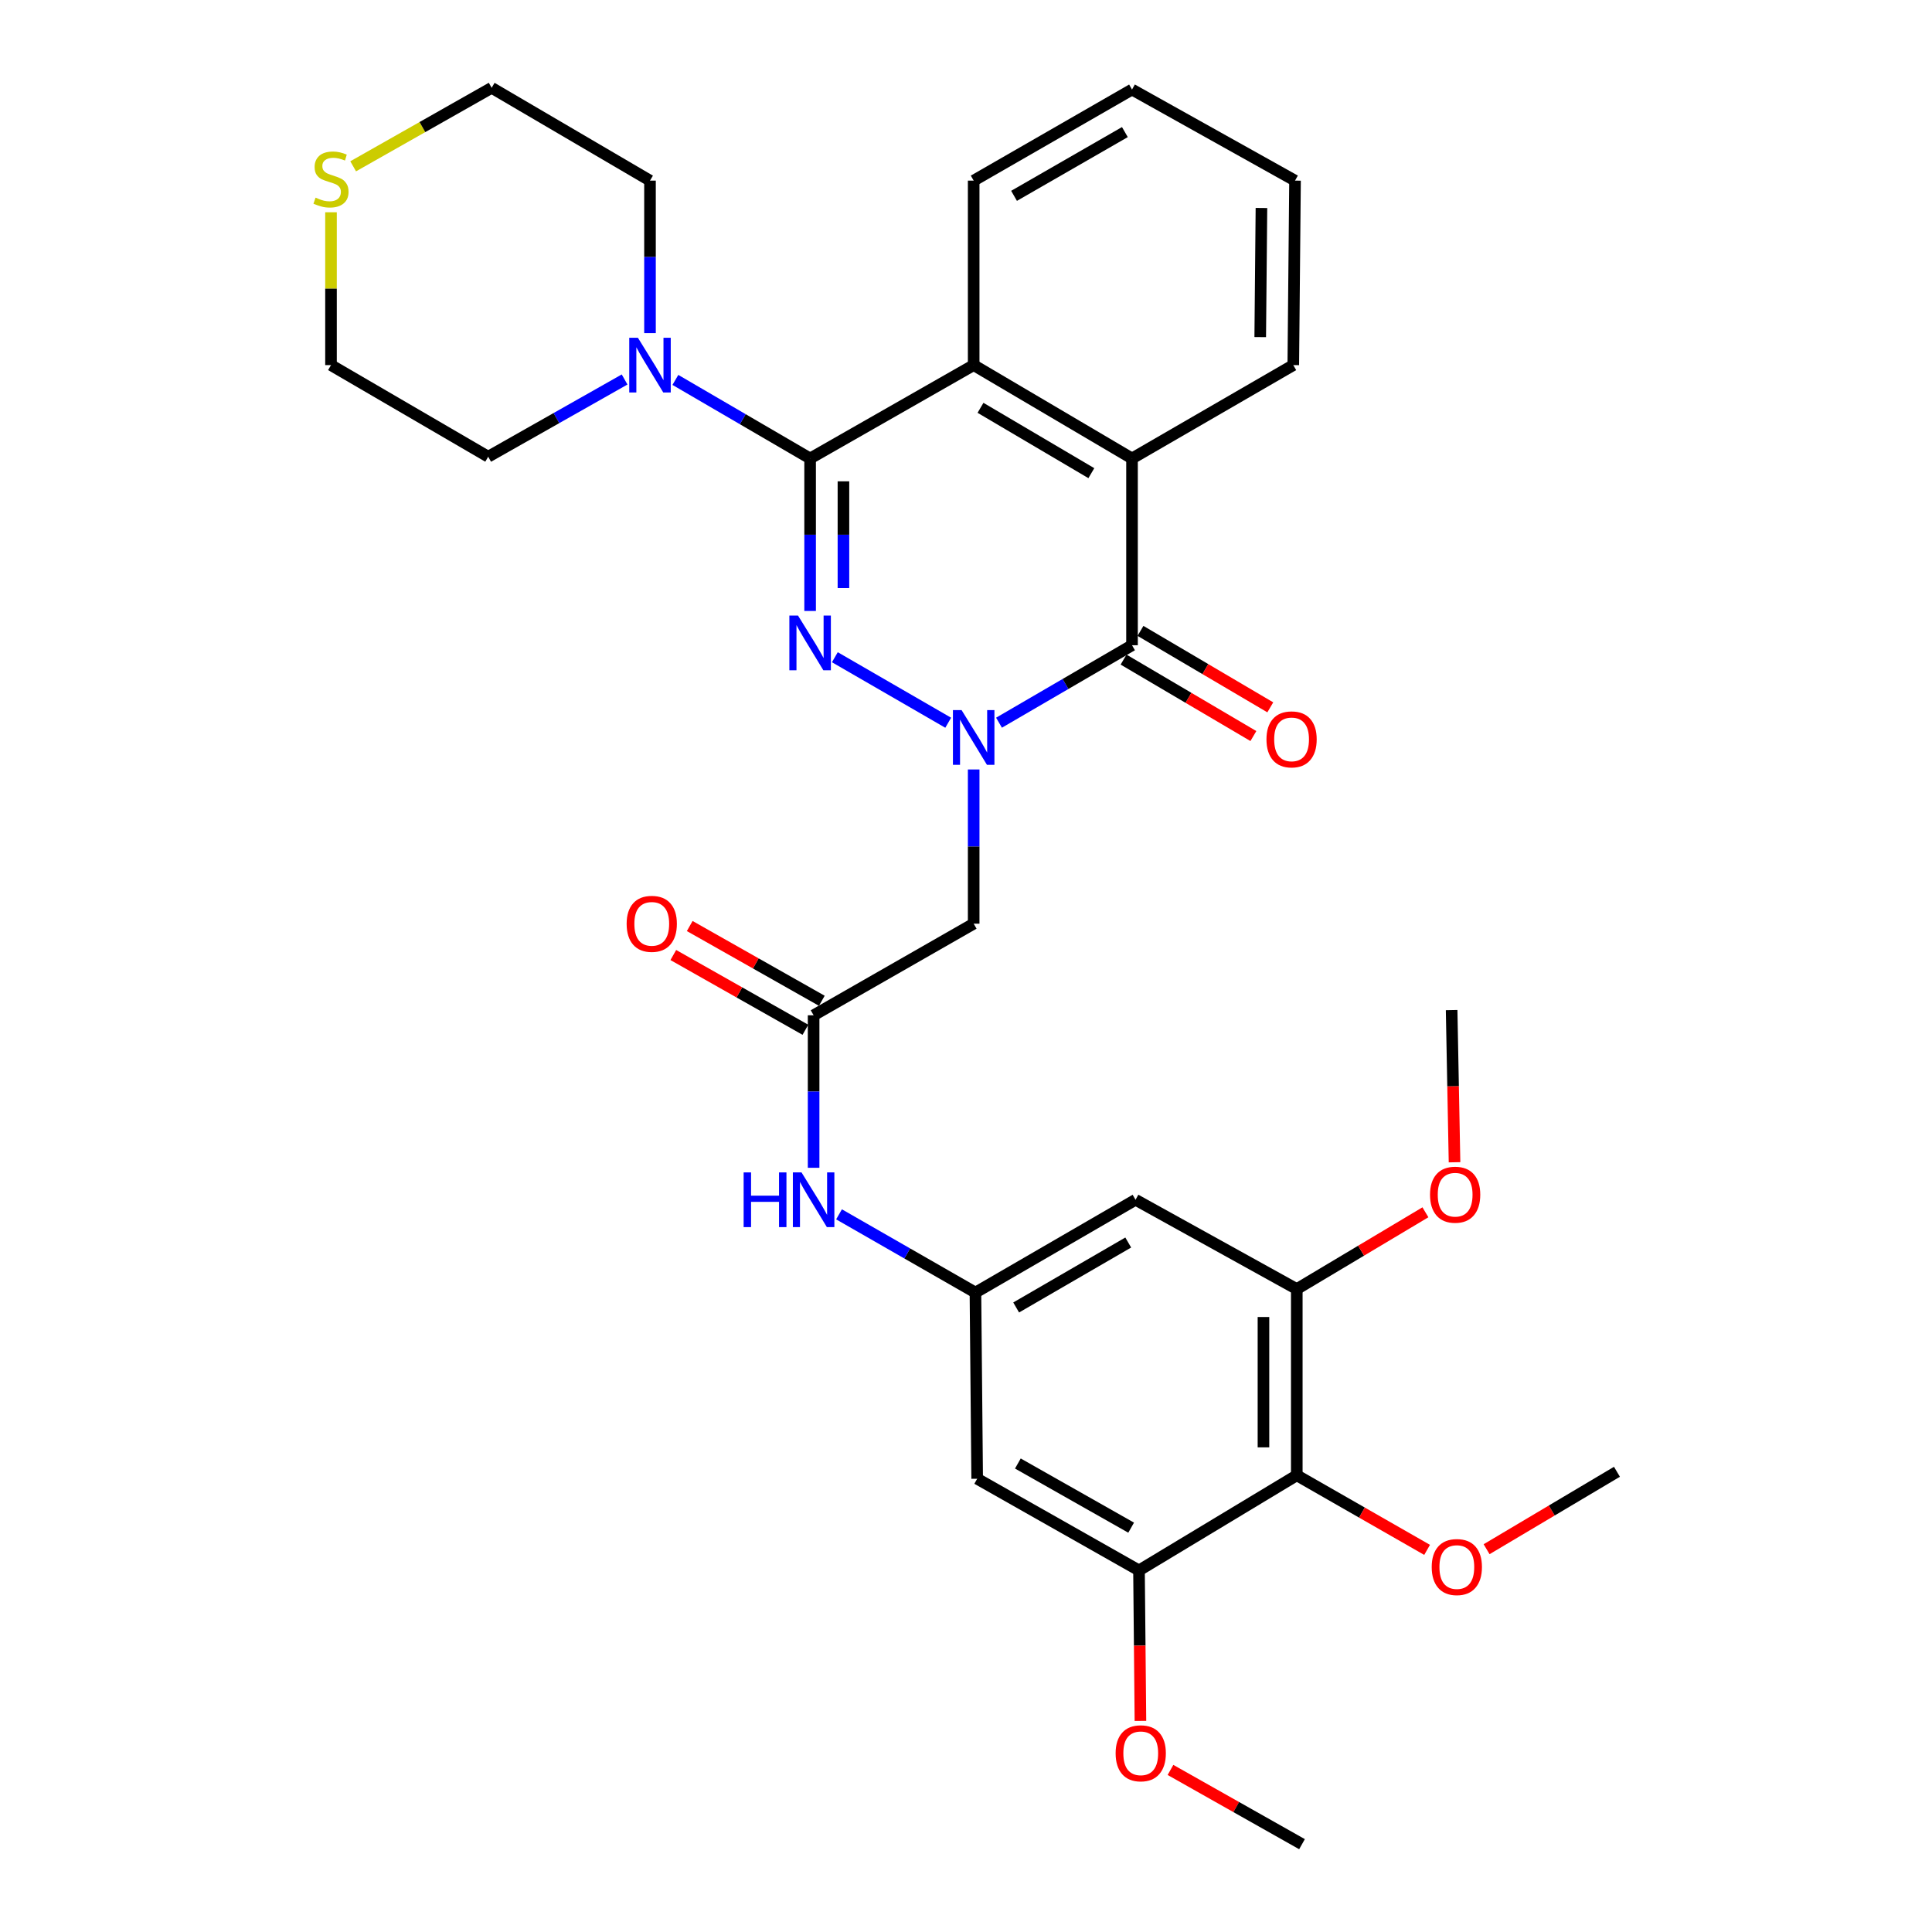 <?xml version='1.0' encoding='iso-8859-1'?>
<svg version='1.1' baseProfile='full'
              xmlns='http://www.w3.org/2000/svg'
                      xmlns:rdkit='http://www.rdkit.org/xml'
                      xmlns:xlink='http://www.w3.org/1999/xlink'
                  xml:space='preserve'
width='1000px' height='1000px' viewBox='0 0 1000 1000'>
<!-- END OF HEADER -->
<rect style='opacity:1.0;fill:#FFFFFF;stroke:none' width='1000' height='1000' x='0' y='0'> </rect>
<path class='bond-0' d='M 490.789,374.087 L 432.118,340.179' style='fill:none;fill-rule:evenodd;stroke:#0000FF;stroke-width:6px;stroke-linecap:butt;stroke-linejoin:miter;stroke-opacity:1' />
<path class='bond-2' d='M 517.085,374.071 L 551.508,354.024' style='fill:none;fill-rule:evenodd;stroke:#0000FF;stroke-width:6px;stroke-linecap:butt;stroke-linejoin:miter;stroke-opacity:1' />
<path class='bond-2' d='M 551.508,354.024 L 585.931,333.977' style='fill:none;fill-rule:evenodd;stroke:#000000;stroke-width:6px;stroke-linecap:butt;stroke-linejoin:miter;stroke-opacity:1' />
<path class='bond-5' d='M 503.974,398.276 L 503.974,438.186' style='fill:none;fill-rule:evenodd;stroke:#0000FF;stroke-width:6px;stroke-linecap:butt;stroke-linejoin:miter;stroke-opacity:1' />
<path class='bond-5' d='M 503.974,438.186 L 503.974,478.095' style='fill:none;fill-rule:evenodd;stroke:#000000;stroke-width:6px;stroke-linecap:butt;stroke-linejoin:miter;stroke-opacity:1' />
<path class='bond-1' d='M 419.314,316.233 L 419.314,276.767' style='fill:none;fill-rule:evenodd;stroke:#0000FF;stroke-width:6px;stroke-linecap:butt;stroke-linejoin:miter;stroke-opacity:1' />
<path class='bond-1' d='M 419.314,276.767 L 419.314,237.302' style='fill:none;fill-rule:evenodd;stroke:#000000;stroke-width:6px;stroke-linecap:butt;stroke-linejoin:miter;stroke-opacity:1' />
<path class='bond-1' d='M 436.563,304.393 L 436.563,276.767' style='fill:none;fill-rule:evenodd;stroke:#0000FF;stroke-width:6px;stroke-linecap:butt;stroke-linejoin:miter;stroke-opacity:1' />
<path class='bond-1' d='M 436.563,276.767 L 436.563,249.141' style='fill:none;fill-rule:evenodd;stroke:#000000;stroke-width:6px;stroke-linecap:butt;stroke-linejoin:miter;stroke-opacity:1' />
<path class='bond-6' d='M 419.314,237.302 L 384.445,216.97' style='fill:none;fill-rule:evenodd;stroke:#000000;stroke-width:6px;stroke-linecap:butt;stroke-linejoin:miter;stroke-opacity:1' />
<path class='bond-6' d='M 384.445,216.97 L 349.576,196.639' style='fill:none;fill-rule:evenodd;stroke:#0000FF;stroke-width:6px;stroke-linecap:butt;stroke-linejoin:miter;stroke-opacity:1' />
<path class='bond-32' d='M 419.314,237.302 L 503.974,188.978' style='fill:none;fill-rule:evenodd;stroke:#000000;stroke-width:6px;stroke-linecap:butt;stroke-linejoin:miter;stroke-opacity:1' />
<path class='bond-4' d='M 585.931,333.977 L 585.931,237.302' style='fill:none;fill-rule:evenodd;stroke:#000000;stroke-width:6px;stroke-linecap:butt;stroke-linejoin:miter;stroke-opacity:1' />
<path class='bond-15' d='M 581.555,341.408 L 615.152,361.195' style='fill:none;fill-rule:evenodd;stroke:#000000;stroke-width:6px;stroke-linecap:butt;stroke-linejoin:miter;stroke-opacity:1' />
<path class='bond-15' d='M 615.152,361.195 L 648.748,380.981' style='fill:none;fill-rule:evenodd;stroke:#FF0000;stroke-width:6px;stroke-linecap:butt;stroke-linejoin:miter;stroke-opacity:1' />
<path class='bond-15' d='M 590.308,326.546 L 623.904,346.332' style='fill:none;fill-rule:evenodd;stroke:#000000;stroke-width:6px;stroke-linecap:butt;stroke-linejoin:miter;stroke-opacity:1' />
<path class='bond-15' d='M 623.904,346.332 L 657.501,366.119' style='fill:none;fill-rule:evenodd;stroke:#FF0000;stroke-width:6px;stroke-linecap:butt;stroke-linejoin:miter;stroke-opacity:1' />
<path class='bond-3' d='M 503.974,188.978 L 585.931,237.302' style='fill:none;fill-rule:evenodd;stroke:#000000;stroke-width:6px;stroke-linecap:butt;stroke-linejoin:miter;stroke-opacity:1' />
<path class='bond-3' d='M 507.507,211.084 L 564.877,244.911' style='fill:none;fill-rule:evenodd;stroke:#000000;stroke-width:6px;stroke-linecap:butt;stroke-linejoin:miter;stroke-opacity:1' />
<path class='bond-21' d='M 503.974,188.978 L 503.974,93.491' style='fill:none;fill-rule:evenodd;stroke:#000000;stroke-width:6px;stroke-linecap:butt;stroke-linejoin:miter;stroke-opacity:1' />
<path class='bond-22' d='M 585.931,237.302 L 669.403,188.978' style='fill:none;fill-rule:evenodd;stroke:#000000;stroke-width:6px;stroke-linecap:butt;stroke-linejoin:miter;stroke-opacity:1' />
<path class='bond-8' d='M 503.974,478.095 L 421.125,525.508' style='fill:none;fill-rule:evenodd;stroke:#000000;stroke-width:6px;stroke-linecap:butt;stroke-linejoin:miter;stroke-opacity:1' />
<path class='bond-23' d='M 336.437,172.431 L 336.437,132.961' style='fill:none;fill-rule:evenodd;stroke:#0000FF;stroke-width:6px;stroke-linecap:butt;stroke-linejoin:miter;stroke-opacity:1' />
<path class='bond-23' d='M 336.437,132.961 L 336.437,93.491' style='fill:none;fill-rule:evenodd;stroke:#000000;stroke-width:6px;stroke-linecap:butt;stroke-linejoin:miter;stroke-opacity:1' />
<path class='bond-24' d='M 323.291,196.42 L 287.99,216.406' style='fill:none;fill-rule:evenodd;stroke:#0000FF;stroke-width:6px;stroke-linecap:butt;stroke-linejoin:miter;stroke-opacity:1' />
<path class='bond-24' d='M 287.99,216.406 L 252.688,236.391' style='fill:none;fill-rule:evenodd;stroke:#000000;stroke-width:6px;stroke-linecap:butt;stroke-linejoin:miter;stroke-opacity:1' />
<path class='bond-7' d='M 671.214,763.609 L 671.214,667.221' style='fill:none;fill-rule:evenodd;stroke:#000000;stroke-width:6px;stroke-linecap:butt;stroke-linejoin:miter;stroke-opacity:1' />
<path class='bond-7' d='M 653.966,749.151 L 653.966,681.679' style='fill:none;fill-rule:evenodd;stroke:#000000;stroke-width:6px;stroke-linecap:butt;stroke-linejoin:miter;stroke-opacity:1' />
<path class='bond-18' d='M 671.214,763.609 L 704.94,782.912' style='fill:none;fill-rule:evenodd;stroke:#000000;stroke-width:6px;stroke-linecap:butt;stroke-linejoin:miter;stroke-opacity:1' />
<path class='bond-18' d='M 704.94,782.912 L 738.666,802.216' style='fill:none;fill-rule:evenodd;stroke:#FF0000;stroke-width:6px;stroke-linecap:butt;stroke-linejoin:miter;stroke-opacity:1' />
<path class='bond-35' d='M 671.214,763.609 L 589.544,812.843' style='fill:none;fill-rule:evenodd;stroke:#000000;stroke-width:6px;stroke-linecap:butt;stroke-linejoin:miter;stroke-opacity:1' />
<path class='bond-14' d='M 421.125,525.508 L 421.125,564.978' style='fill:none;fill-rule:evenodd;stroke:#000000;stroke-width:6px;stroke-linecap:butt;stroke-linejoin:miter;stroke-opacity:1' />
<path class='bond-14' d='M 421.125,564.978 L 421.125,604.448' style='fill:none;fill-rule:evenodd;stroke:#0000FF;stroke-width:6px;stroke-linecap:butt;stroke-linejoin:miter;stroke-opacity:1' />
<path class='bond-17' d='M 425.373,518.003 L 391.187,498.656' style='fill:none;fill-rule:evenodd;stroke:#000000;stroke-width:6px;stroke-linecap:butt;stroke-linejoin:miter;stroke-opacity:1' />
<path class='bond-17' d='M 391.187,498.656 L 357.002,479.309' style='fill:none;fill-rule:evenodd;stroke:#FF0000;stroke-width:6px;stroke-linecap:butt;stroke-linejoin:miter;stroke-opacity:1' />
<path class='bond-17' d='M 416.878,533.014 L 382.692,513.667' style='fill:none;fill-rule:evenodd;stroke:#000000;stroke-width:6px;stroke-linecap:butt;stroke-linejoin:miter;stroke-opacity:1' />
<path class='bond-17' d='M 382.692,513.667 L 348.507,494.32' style='fill:none;fill-rule:evenodd;stroke:#FF0000;stroke-width:6px;stroke-linecap:butt;stroke-linejoin:miter;stroke-opacity:1' />
<path class='bond-9' d='M 589.544,812.843 L 505.785,765.401' style='fill:none;fill-rule:evenodd;stroke:#000000;stroke-width:6px;stroke-linecap:butt;stroke-linejoin:miter;stroke-opacity:1' />
<path class='bond-9' d='M 585.481,790.718 L 526.849,757.509' style='fill:none;fill-rule:evenodd;stroke:#000000;stroke-width:6px;stroke-linecap:butt;stroke-linejoin:miter;stroke-opacity:1' />
<path class='bond-19' d='M 589.544,812.843 L 589.915,851.789' style='fill:none;fill-rule:evenodd;stroke:#000000;stroke-width:6px;stroke-linecap:butt;stroke-linejoin:miter;stroke-opacity:1' />
<path class='bond-19' d='M 589.915,851.789 L 590.286,890.735' style='fill:none;fill-rule:evenodd;stroke:#FF0000;stroke-width:6px;stroke-linecap:butt;stroke-linejoin:miter;stroke-opacity:1' />
<path class='bond-10' d='M 671.214,667.221 L 587.752,620.996' style='fill:none;fill-rule:evenodd;stroke:#000000;stroke-width:6px;stroke-linecap:butt;stroke-linejoin:miter;stroke-opacity:1' />
<path class='bond-20' d='M 671.214,667.221 L 704.504,647.349' style='fill:none;fill-rule:evenodd;stroke:#000000;stroke-width:6px;stroke-linecap:butt;stroke-linejoin:miter;stroke-opacity:1' />
<path class='bond-20' d='M 704.504,647.349 L 737.794,627.478' style='fill:none;fill-rule:evenodd;stroke:#FF0000;stroke-width:6px;stroke-linecap:butt;stroke-linejoin:miter;stroke-opacity:1' />
<path class='bond-11' d='M 504.884,669.032 L 469.582,648.785' style='fill:none;fill-rule:evenodd;stroke:#000000;stroke-width:6px;stroke-linecap:butt;stroke-linejoin:miter;stroke-opacity:1' />
<path class='bond-11' d='M 469.582,648.785 L 434.279,628.539' style='fill:none;fill-rule:evenodd;stroke:#0000FF;stroke-width:6px;stroke-linecap:butt;stroke-linejoin:miter;stroke-opacity:1' />
<path class='bond-12' d='M 504.884,669.032 L 505.785,765.401' style='fill:none;fill-rule:evenodd;stroke:#000000;stroke-width:6px;stroke-linecap:butt;stroke-linejoin:miter;stroke-opacity:1' />
<path class='bond-13' d='M 504.884,669.032 L 587.752,620.996' style='fill:none;fill-rule:evenodd;stroke:#000000;stroke-width:6px;stroke-linecap:butt;stroke-linejoin:miter;stroke-opacity:1' />
<path class='bond-13' d='M 525.964,676.748 L 583.972,643.123' style='fill:none;fill-rule:evenodd;stroke:#000000;stroke-width:6px;stroke-linecap:butt;stroke-linejoin:miter;stroke-opacity:1' />
<path class='bond-16' d='M 171.325,109.87 L 171.325,149.424' style='fill:none;fill-rule:evenodd;stroke:#CCCC00;stroke-width:6px;stroke-linecap:butt;stroke-linejoin:miter;stroke-opacity:1' />
<path class='bond-16' d='M 171.325,149.424 L 171.325,188.978' style='fill:none;fill-rule:evenodd;stroke:#000000;stroke-width:6px;stroke-linecap:butt;stroke-linejoin:miter;stroke-opacity:1' />
<path class='bond-34' d='M 182.794,86.08 L 218.637,65.767' style='fill:none;fill-rule:evenodd;stroke:#CCCC00;stroke-width:6px;stroke-linecap:butt;stroke-linejoin:miter;stroke-opacity:1' />
<path class='bond-34' d='M 218.637,65.767 L 254.48,45.455' style='fill:none;fill-rule:evenodd;stroke:#000000;stroke-width:6px;stroke-linecap:butt;stroke-linejoin:miter;stroke-opacity:1' />
<path class='bond-27' d='M 769.462,801.868 L 803.196,781.828' style='fill:none;fill-rule:evenodd;stroke:#FF0000;stroke-width:6px;stroke-linecap:butt;stroke-linejoin:miter;stroke-opacity:1' />
<path class='bond-27' d='M 803.196,781.828 L 836.93,761.788' style='fill:none;fill-rule:evenodd;stroke:#000000;stroke-width:6px;stroke-linecap:butt;stroke-linejoin:miter;stroke-opacity:1' />
<path class='bond-28' d='M 605.841,916.112 L 639.878,935.329' style='fill:none;fill-rule:evenodd;stroke:#FF0000;stroke-width:6px;stroke-linecap:butt;stroke-linejoin:miter;stroke-opacity:1' />
<path class='bond-28' d='M 639.878,935.329 L 673.916,954.545' style='fill:none;fill-rule:evenodd;stroke:#000000;stroke-width:6px;stroke-linecap:butt;stroke-linejoin:miter;stroke-opacity:1' />
<path class='bond-29' d='M 752.862,601.586 L 752.111,562.201' style='fill:none;fill-rule:evenodd;stroke:#FF0000;stroke-width:6px;stroke-linecap:butt;stroke-linejoin:miter;stroke-opacity:1' />
<path class='bond-29' d='M 752.111,562.201 L 751.36,522.815' style='fill:none;fill-rule:evenodd;stroke:#000000;stroke-width:6px;stroke-linecap:butt;stroke-linejoin:miter;stroke-opacity:1' />
<path class='bond-33' d='M 503.974,93.491 L 585.931,46.346' style='fill:none;fill-rule:evenodd;stroke:#000000;stroke-width:6px;stroke-linecap:butt;stroke-linejoin:miter;stroke-opacity:1' />
<path class='bond-33' d='M 524.868,101.37 L 582.238,68.368' style='fill:none;fill-rule:evenodd;stroke:#000000;stroke-width:6px;stroke-linecap:butt;stroke-linejoin:miter;stroke-opacity:1' />
<path class='bond-31' d='M 669.403,188.978 L 670.303,93.491' style='fill:none;fill-rule:evenodd;stroke:#000000;stroke-width:6px;stroke-linecap:butt;stroke-linejoin:miter;stroke-opacity:1' />
<path class='bond-31' d='M 652.29,174.492 L 652.921,107.651' style='fill:none;fill-rule:evenodd;stroke:#000000;stroke-width:6px;stroke-linecap:butt;stroke-linejoin:miter;stroke-opacity:1' />
<path class='bond-25' d='M 336.437,93.491 L 254.48,45.455' style='fill:none;fill-rule:evenodd;stroke:#000000;stroke-width:6px;stroke-linecap:butt;stroke-linejoin:miter;stroke-opacity:1' />
<path class='bond-26' d='M 252.688,236.391 L 171.325,188.978' style='fill:none;fill-rule:evenodd;stroke:#000000;stroke-width:6px;stroke-linecap:butt;stroke-linejoin:miter;stroke-opacity:1' />
<path class='bond-30' d='M 585.931,46.346 L 670.303,93.491' style='fill:none;fill-rule:evenodd;stroke:#000000;stroke-width:6px;stroke-linecap:butt;stroke-linejoin:miter;stroke-opacity:1' />
<path  class='atom-0' d='M 497.714 367.547
L 506.994 382.547
Q 507.914 384.027, 509.394 386.707
Q 510.874 389.387, 510.954 389.547
L 510.954 367.547
L 514.714 367.547
L 514.714 395.867
L 510.834 395.867
L 500.874 379.467
Q 499.714 377.547, 498.474 375.347
Q 497.274 373.147, 496.914 372.467
L 496.914 395.867
L 493.234 395.867
L 493.234 367.547
L 497.714 367.547
' fill='#0000FF'/>
<path  class='atom-1' d='M 413.054 318.619
L 422.334 333.619
Q 423.254 335.099, 424.734 337.779
Q 426.214 340.459, 426.294 340.619
L 426.294 318.619
L 430.054 318.619
L 430.054 346.939
L 426.174 346.939
L 416.214 330.539
Q 415.054 328.619, 413.814 326.419
Q 412.614 324.219, 412.254 323.539
L 412.254 346.939
L 408.574 346.939
L 408.574 318.619
L 413.054 318.619
' fill='#0000FF'/>
<path  class='atom-7' d='M 330.177 174.818
L 339.457 189.818
Q 340.377 191.298, 341.857 193.978
Q 343.337 196.658, 343.417 196.818
L 343.417 174.818
L 347.177 174.818
L 347.177 203.138
L 343.297 203.138
L 333.337 186.738
Q 332.177 184.818, 330.937 182.618
Q 329.737 180.418, 329.377 179.738
L 329.377 203.138
L 325.697 203.138
L 325.697 174.818
L 330.177 174.818
' fill='#0000FF'/>
<path  class='atom-15' d='M 384.905 606.836
L 388.745 606.836
L 388.745 618.876
L 403.225 618.876
L 403.225 606.836
L 407.065 606.836
L 407.065 635.156
L 403.225 635.156
L 403.225 622.076
L 388.745 622.076
L 388.745 635.156
L 384.905 635.156
L 384.905 606.836
' fill='#0000FF'/>
<path  class='atom-15' d='M 414.865 606.836
L 424.145 621.836
Q 425.065 623.316, 426.545 625.996
Q 428.025 628.676, 428.105 628.836
L 428.105 606.836
L 431.865 606.836
L 431.865 635.156
L 427.985 635.156
L 418.025 618.756
Q 416.865 616.836, 415.625 614.636
Q 414.425 612.436, 414.065 611.756
L 414.065 635.156
L 410.385 635.156
L 410.385 606.836
L 414.865 606.836
' fill='#0000FF'/>
<path  class='atom-16' d='M 655.521 382.697
Q 655.521 375.897, 658.881 372.097
Q 662.241 368.297, 668.521 368.297
Q 674.801 368.297, 678.161 372.097
Q 681.521 375.897, 681.521 382.697
Q 681.521 389.577, 678.121 393.497
Q 674.721 397.377, 668.521 397.377
Q 662.281 397.377, 658.881 393.497
Q 655.521 389.617, 655.521 382.697
M 668.521 394.177
Q 672.841 394.177, 675.161 391.297
Q 677.521 388.377, 677.521 382.697
Q 677.521 377.137, 675.161 374.337
Q 672.841 371.497, 668.521 371.497
Q 664.201 371.497, 661.841 374.297
Q 659.521 377.097, 659.521 382.697
Q 659.521 388.417, 661.841 391.297
Q 664.201 394.177, 668.521 394.177
' fill='#FF0000'/>
<path  class='atom-17' d='M 163.325 102.3
Q 163.645 102.42, 164.965 102.98
Q 166.285 103.54, 167.725 103.9
Q 169.205 104.22, 170.645 104.22
Q 173.325 104.22, 174.885 102.94
Q 176.445 101.62, 176.445 99.34
Q 176.445 97.78, 175.645 96.82
Q 174.885 95.86, 173.685 95.34
Q 172.485 94.82, 170.485 94.22
Q 167.965 93.46, 166.445 92.74
Q 164.965 92.02, 163.885 90.5
Q 162.845 88.98, 162.845 86.42
Q 162.845 82.86, 165.245 80.66
Q 167.685 78.46, 172.485 78.46
Q 175.765 78.46, 179.485 80.02
L 178.565 83.1
Q 175.165 81.7, 172.605 81.7
Q 169.845 81.7, 168.325 82.86
Q 166.805 83.98, 166.845 85.94
Q 166.845 87.46, 167.605 88.38
Q 168.405 89.3, 169.525 89.82
Q 170.685 90.34, 172.605 90.94
Q 175.165 91.74, 176.685 92.54
Q 178.205 93.34, 179.285 94.98
Q 180.405 96.58, 180.405 99.34
Q 180.405 103.26, 177.765 105.38
Q 175.165 107.46, 170.805 107.46
Q 168.285 107.46, 166.365 106.9
Q 164.485 106.38, 162.245 105.46
L 163.325 102.3
' fill='#CCCC00'/>
<path  class='atom-18' d='M 324.348 478.175
Q 324.348 471.375, 327.708 467.575
Q 331.068 463.775, 337.348 463.775
Q 343.628 463.775, 346.988 467.575
Q 350.348 471.375, 350.348 478.175
Q 350.348 485.055, 346.948 488.975
Q 343.548 492.855, 337.348 492.855
Q 331.108 492.855, 327.708 488.975
Q 324.348 485.095, 324.348 478.175
M 337.348 489.655
Q 341.668 489.655, 343.988 486.775
Q 346.348 483.855, 346.348 478.175
Q 346.348 472.615, 343.988 469.815
Q 341.668 466.975, 337.348 466.975
Q 333.028 466.975, 330.668 469.775
Q 328.348 472.575, 328.348 478.175
Q 328.348 483.895, 330.668 486.775
Q 333.028 489.655, 337.348 489.655
' fill='#FF0000'/>
<path  class='atom-19' d='M 741.053 811.102
Q 741.053 804.302, 744.413 800.502
Q 747.773 796.702, 754.053 796.702
Q 760.333 796.702, 763.693 800.502
Q 767.053 804.302, 767.053 811.102
Q 767.053 817.982, 763.653 821.902
Q 760.253 825.782, 754.053 825.782
Q 747.813 825.782, 744.413 821.902
Q 741.053 818.022, 741.053 811.102
M 754.053 822.582
Q 758.373 822.582, 760.693 819.702
Q 763.053 816.782, 763.053 811.102
Q 763.053 805.542, 760.693 802.742
Q 758.373 799.902, 754.053 799.902
Q 749.733 799.902, 747.373 802.702
Q 745.053 805.502, 745.053 811.102
Q 745.053 816.822, 747.373 819.702
Q 749.733 822.582, 754.053 822.582
' fill='#FF0000'/>
<path  class='atom-20' d='M 577.445 907.5
Q 577.445 900.7, 580.805 896.9
Q 584.165 893.1, 590.445 893.1
Q 596.725 893.1, 600.085 896.9
Q 603.445 900.7, 603.445 907.5
Q 603.445 914.38, 600.045 918.3
Q 596.645 922.18, 590.445 922.18
Q 584.205 922.18, 580.805 918.3
Q 577.445 914.42, 577.445 907.5
M 590.445 918.98
Q 594.765 918.98, 597.085 916.1
Q 599.445 913.18, 599.445 907.5
Q 599.445 901.94, 597.085 899.14
Q 594.765 896.3, 590.445 896.3
Q 586.125 896.3, 583.765 899.1
Q 581.445 901.9, 581.445 907.5
Q 581.445 913.22, 583.765 916.1
Q 586.125 918.98, 590.445 918.98
' fill='#FF0000'/>
<path  class='atom-21' d='M 740.181 618.373
Q 740.181 611.573, 743.541 607.773
Q 746.901 603.973, 753.181 603.973
Q 759.461 603.973, 762.821 607.773
Q 766.181 611.573, 766.181 618.373
Q 766.181 625.253, 762.781 629.173
Q 759.381 633.053, 753.181 633.053
Q 746.941 633.053, 743.541 629.173
Q 740.181 625.293, 740.181 618.373
M 753.181 629.853
Q 757.501 629.853, 759.821 626.973
Q 762.181 624.053, 762.181 618.373
Q 762.181 612.813, 759.821 610.013
Q 757.501 607.173, 753.181 607.173
Q 748.861 607.173, 746.501 609.973
Q 744.181 612.773, 744.181 618.373
Q 744.181 624.093, 746.501 626.973
Q 748.861 629.853, 753.181 629.853
' fill='#FF0000'/>
</svg>
